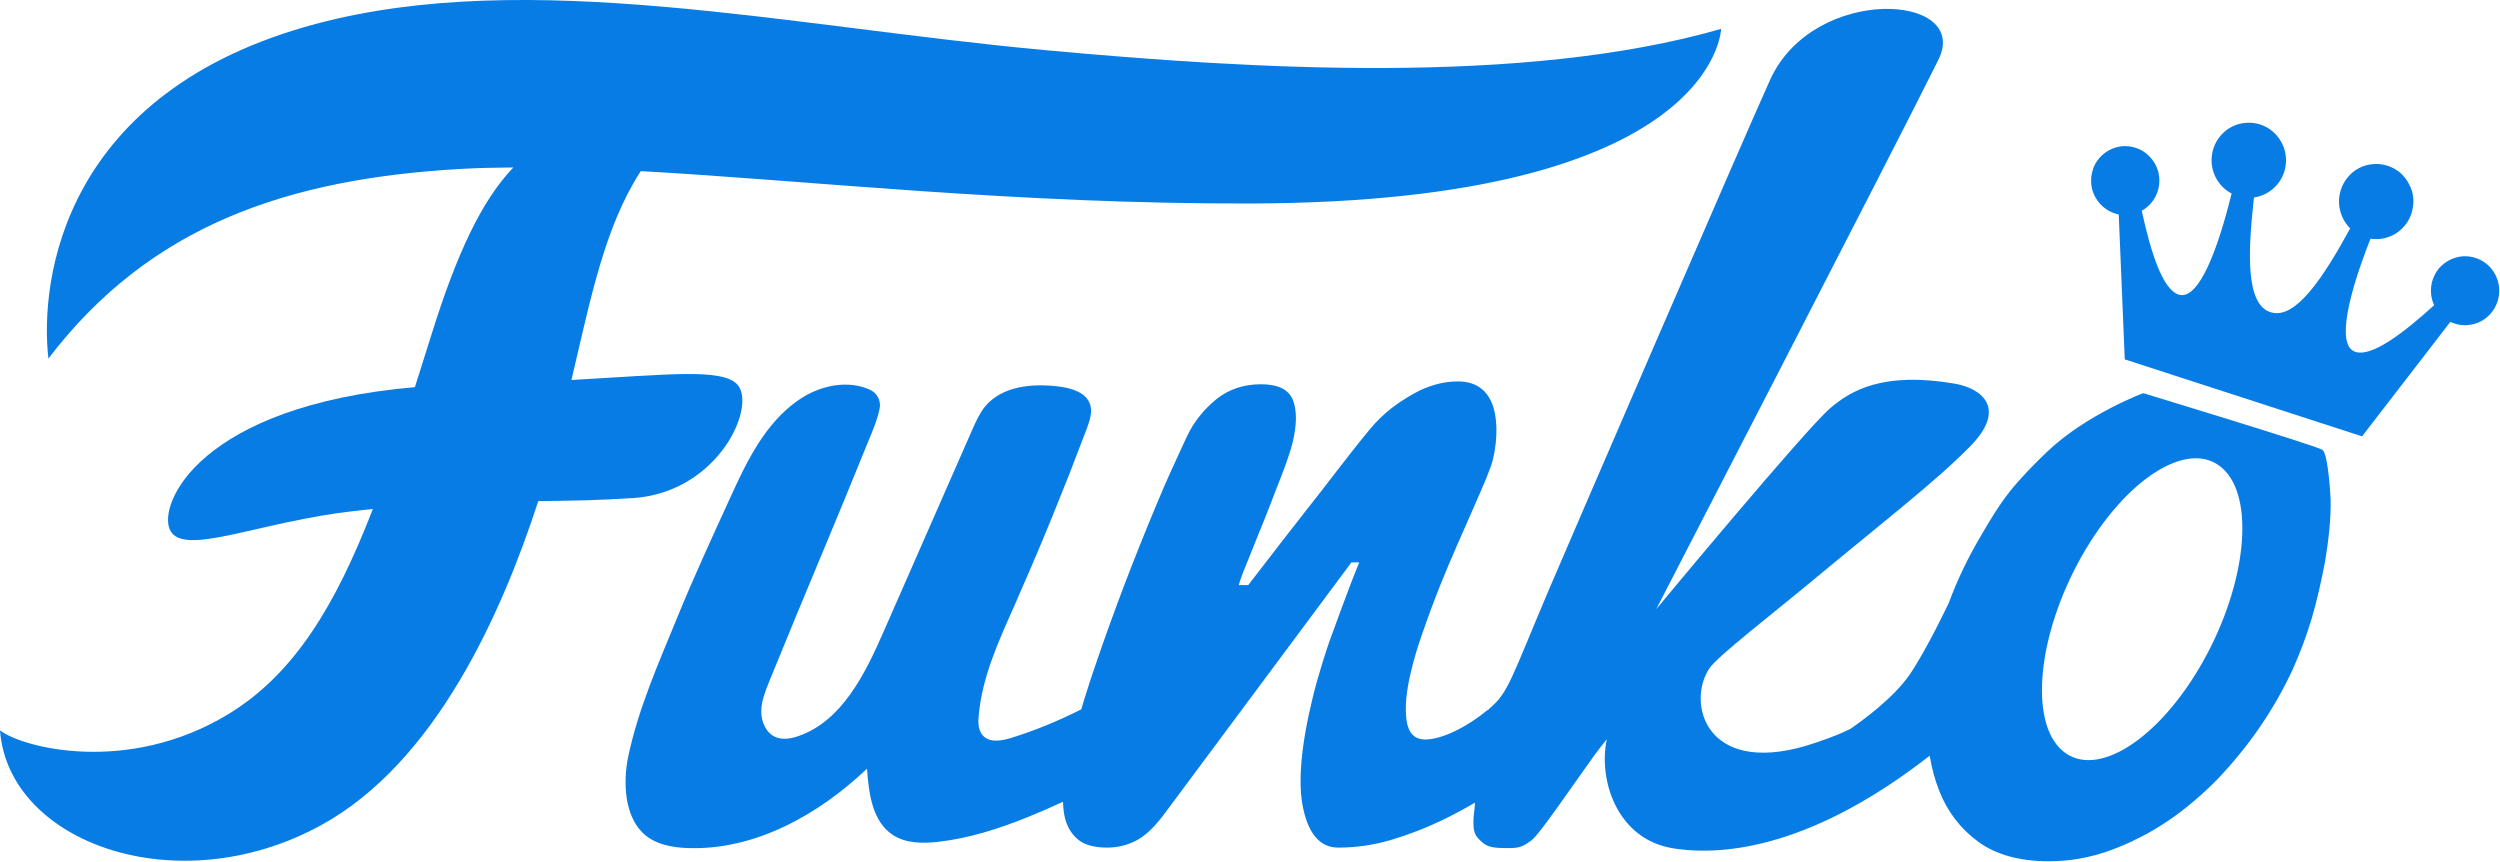 <svg version="1.2" xmlns="http://www.w3.org/2000/svg" viewBox="0 0 1575 543" width="1575" height="543">
	<title>funko-logo-white</title>
	<style>
		.s0 { fill: #077ce5 } 
	</style>
	<g id="Layer">
		<path id="Layer" fill-rule="evenodd" class="s0" d="m398.8 313.8q-7.5 0.4-14.9 0.8-7.5 0.3-15 0.6-7.4 0.2-14.9 0.3-7.5 0.1-14.9 0.2c-22.9 70.6-64.7 164.8-136.9 204.2-90.5 49.6-197 11-202.2-59.8 13.4 10.7 80 28.5 143.7-10.1 41.7-25.3 67.7-68.6 91.2-129.3-3.7 0.4-7.4 0.7-11.3 1.2-60.1 6.6-108.2 29.3-116.5 12-7.8-16.2 18.5-78.2 154.3-90 3.4-10.6 6.8-21.4 10.3-32.7 16.1-51.6 31.7-84.7 51.7-105.7-11.3 0.1-22.3 0.3-32.7 0.9-110.4 6.2-196.5 36-260.2 119.5-5.7-50.5 9.6-168.3 168.3-210.8 134.4-35.9 297.1 1.5 459.8 16.5 129.6 11.9 300.9 22.5 425.7-13.4 0 0-2.7 109.1-295.8 110-149 0.4-279-14.5-384.8-20.4-22.8 35.1-31.5 80-43.7 131.6 61.8-3.5 93.9-7.3 104.1 2.4 13.3 12.7-10.7 68.3-65.3 72zm1174.7-124c-1 3-2.5 5.7-4.6 8-2 2.2-4.5 4.1-7.3 5.3-2.9 1.2-5.9 1.8-9 1.8-3.1-0.1-6.1-0.8-8.9-2.1l-55.6 72.1-149.5-48.5-3.8-91.3c-3-0.6-5.8-1.8-8.3-3.6-2.5-1.8-4.6-4.1-6.1-6.7-1.6-2.6-2.6-5.6-2.9-8.6-0.3-3.1 0-6.1 0.9-9 0.8-2.8 2.2-5.3 4-7.4 1.8-2.2 4.1-4 6.6-5.3 2.5-1.3 5.2-2.1 8.1-2.4 2.8-0.2 5.6 0.1 8.3 1 4.1 1.3 7.6 3.8 10.2 7.1 2.7 3.3 4.3 7.3 4.7 11.5 0.4 4.2-0.4 8.4-2.4 12.2-1.9 3.7-4.9 6.8-8.6 8.9 5.9 27.2 13.3 49.5 23.2 52.8 13 4.1 25.2-30.2 33.4-63.7-10-5.2-15-17.1-11.5-28.2 0.9-2.9 2.4-5.7 4.4-8 2-2.4 4.4-4.4 7.2-5.8 2.7-1.4 5.7-2.3 8.8-2.5 3.1-0.3 6.2 0.1 9.1 1 3 1 5.7 2.5 8 4.5 2.4 2.1 4.3 4.5 5.7 7.3 1.4 2.7 2.3 5.8 2.5 8.8 0.3 3.1-0.1 6.2-1 9.2-2.9 8.9-10.5 15-19.1 16.2-4 35.2-5.1 67.3 10.4 72.3l0.5 0.1c15.4 4.5 32.9-22.1 49.7-52.9-6.1-6.1-8.7-15.4-5.9-24.2 0.9-2.9 2.4-5.7 4.4-8 1.9-2.4 4.4-4.4 7.1-5.8 2.8-1.4 5.7-2.3 8.8-2.5 3.1-0.3 6.2 0.1 9.1 1 3 1 5.7 2.5 8.1 4.5 2.3 2.1 4.2 4.5 5.6 7.3 1.5 2.7 2.3 5.7 2.6 8.8 0.2 3.1-0.2 6.2-1.1 9.2-0.8 2.6-2.1 5.1-3.8 7.3-1.7 2.2-3.8 4.1-6.1 5.6-2.4 1.5-5 2.5-7.7 3.1-2.7 0.5-5.5 0.6-8.3 0.2-12.6 32-22.4 67.1-9.5 71.3 10 3.2 29-10.7 49.6-29.4-2.2-4.8-2.7-10.4-1-15.8 0.9-2.7 2.2-5.2 4-7.4 1.9-2.1 4.1-3.9 6.6-5.2 2.5-1.3 5.3-2.1 8.1-2.4 2.8-0.2 5.7 0.1 8.4 1 11.3 3.6 17.5 15.9 13.9 27.3z"/>
		<path id="Layer" fill-rule="evenodd" class="s0" d="m1463.1 283.4c3.9 2.7 5.2 31.5 5.2 31.5 0.2 11.7-1.1 24.4-3.5 38.8-5.2 27.1-10.1 44.8-20.5 68.3q-4.4 9.4-9.6 18.5-5.2 9.1-11.1 17.7-5.9 8.6-12.5 16.7-6.6 8.1-13.8 15.7-3.7 3.8-7.6 7.4-3.8 3.6-7.9 7-4 3.4-8.2 6.6-4.2 3.2-8.6 6.1-4.2 2.8-8.6 5.4-4.3 2.5-8.9 4.8-4.5 2.3-9.1 4.3-4.7 2-9.4 3.7-18.7 6.7-38.1 6.7-27.8 0-44.6-12.3-16.8-12.3-24.6-32.1c-2.7-6.9-4.7-14.3-6-22.1-71.9 56.1-127.6 63.9-161.9 58.3-35.2-5.8-47-43.2-41.5-68.7q-4.4 5.4-8.1 10.5c-14.9 20.6-34.3 49.6-39.6 53.4-5.7 4.2-8 4.7-14.5 4.7-8.6 0-12.8-0.3-16.8-4.1-4-3.7-5.3-5.5-5-14.3 0.1-2.4 0.9-7.5 0.9-10.2-7.1 4.1-14.2 8-21.4 11.4q-3.9 1.8-7.8 3.5-3.9 1.7-7.9 3.2-4 1.5-8 2.9-4.1 1.4-8.2 2.6-16.2 4.7-32.8 4.7-16.6 0-22-24.2-5.4-24.2 6-70.7 1.2-5 2.6-9.9 1.4-5 2.9-9.9 1.5-4.9 3.1-9.8 1.6-4.9 3.4-9.7 2.1-5.8 4.2-11.5 2.1-5.7 4.2-11.3 2.1-5.7 4.3-11.4 2.2-5.7 4.5-11.3h-4.9l-117.6 158.1c-6.1 8.3-12 14-17.7 17q-8.7 4.6-18.6 4.6-12.4 0-18.6-5.3c-4.2-3.6-6.9-8.4-8.2-14.3q-0.9-4.4-1-9.3-11.1 5.2-22.5 9.8c-18.2 7.3-37.1 13.4-56.6 15.5-9.7 1.1-20.2 0.9-28.3-4.5-12.8-8.5-15-26.2-16.1-41.6-30.7 29.1-70.6 51.4-112.6 50-10.4-0.3-21.5-2.4-28.9-9.8-11.3-11.3-12.2-31.7-9-47.5 6.5-30.9 19.2-59.2 31.1-88.3 10.4-25.5 22-50.5 33.4-75.5 10.3-22.6 21.7-46.3 42.5-60.9 13.2-9.3 31.1-13.4 45.7-6.6q1.3 0.7 2.4 1.6 1.1 1 1.9 2.3 0.8 1.2 1.2 2.6 0.4 1.4 0.5 2.9c-0.2 6.2-5.9 19.4-7 22-22.9 56.6-39.9 95.9-62.9 152.5-2.4 6-4.9 12.2-4.9 18.6-0.1 6.5 3 13.5 8.8 16.1 4.6 2 10 1.1 14.7-0.6 27.3-9.5 41.8-38.9 53.5-65.6l55.8-127.1c2.3-5.2 4.6-10.4 8.1-14.8 10.9-13.2 30.3-14.8 47.1-12.6 7.8 1 16.8 3.8 19.2 11.3 1.5 4.8-0.3 10.1-2 14.8q-5.4 14.2-10.9 28.4-5.6 14.1-11.3 28.2-5.7 14-11.7 28-6 14-12.1 27.9c-9.8 22-20 44.3-22.2 68.3-0.5 4.6-0.4 9.7 2.7 13 4.2 4.5 11.5 3.3 17.4 1.5 15.4-4.7 30.2-10.9 44.5-18.1q0.8-2.9 1.7-5.7 0.9-2.9 1.8-5.7 0.9-2.9 1.8-5.7 1-2.9 1.9-5.7 4.5-13.4 9.3-26.8 4.8-13.3 9.8-26.6 5-13.2 10.3-26.4 5.2-13.1 10.7-26.2 2.3-5.4 4.6-10.9 2.4-5.4 4.8-10.8 2.4-5.4 4.9-10.7 2.5-5.4 5-10.8 1.6-3.4 3.6-6.6 2-3.2 4.3-6.1 2.4-3 5-5.6 2.7-2.7 5.6-5.1 11.8-9.4 28.1-9.4 16.3 0 20.2 10.1 3.8 10-0.3 26.7c-0.7 3-2 7.1-3.8 12.3-1.9 5.2-4 10.9-6.5 17q-1.8 4.7-3.6 9.4-1.9 4.7-3.7 9.4-1.9 4.6-3.8 9.3-1.8 4.7-3.7 9.3c-2.3 5.6-4.3 10.5-5.9 14.6q-2.4 6.3-2.9 8.4h6q2.7-3.5 5.4-7 2.7-3.5 5.4-7 2.7-3.5 5.4-7 2.7-3.5 5.4-7c5-6.5 10.4-13.3 16-20.5 5.7-7.2 11.1-14.1 16.1-20.7q2.8-3.6 5.6-7.2 2.8-3.6 5.6-7.2 2.9-3.6 5.7-7.2 2.9-3.6 5.8-7.1c9.1-11 17.9-17 27.5-22.5 8.8-5 18.3-7.9 28.3-7.9q15.1 0.1 20.9 12.8c3.8 8.5 4.5 22.1 0.9 37q-0.9 3.4-4.1 11.3-3.3 7.9-8.1 18.8l-10.6 24.1q-5.7 13-11.2 26.7-5.4 13.7-10 27.1c-3.2 8.9-5.6 17.1-7.4 24.6q-4.6 18.9-2.9 31c1.1 8.1 5 12.1 11.6 12.2 11 0.1 27.5-8.6 39.2-18.4q0.1 0 0.1 0l1-0.6q0-0.1 0.1-0.2 0 0 0-0.1 0.1 0 0.1-0.1 0.1-0.1 0.1-0.1c12.2-10.1 13.7-19 38.1-76.3 13.4-31.4 122.9-284.9 138.8-319.9 27.4-60.2 126.7-54.4 106-12.6-25.1 50.8-177.8 346.2-177.8 346.2 0 0 93.8-113.1 109.6-126.6 13-11.2 33.5-23.2 78.4-15.5 17.9 3.1 32.9 16.1 9.7 39.6-21.8 22.2-53.6 46.6-100.1 85.2-24 20-59.1 47-64.2 54.7-14.2 21.5-2.5 67.2 60.9 48.7q3.6-1.1 7.1-2.3 3.6-1.2 7.1-2.5 3.5-1.3 6.9-2.7 3.4-1.5 6.8-3.1c7.7-5.3 27-19.3 37.2-33.9 10.5-15.1 24.8-45.3 24.8-45.3v0.1c5.5-15 12.4-29.2 20.4-42.7 5.7-9.8 11.1-18.9 17.9-27.5l0.1-0.2c7.4-9.1 15.5-17.4 23.9-25.4 24.7-23.4 60.3-36.7 60.3-36.7 0 0 109 33.1 112.9 35.7zm-63.3 11.3c-21.1-18.3-60.7 6.8-88.5 56-27.7 49.2-33.1 104-12 122.2 21.1 18.3 60.8-6.8 88.5-56 27.7-49.2 33.1-104 12-122.2z"/>
	</g>
</svg>